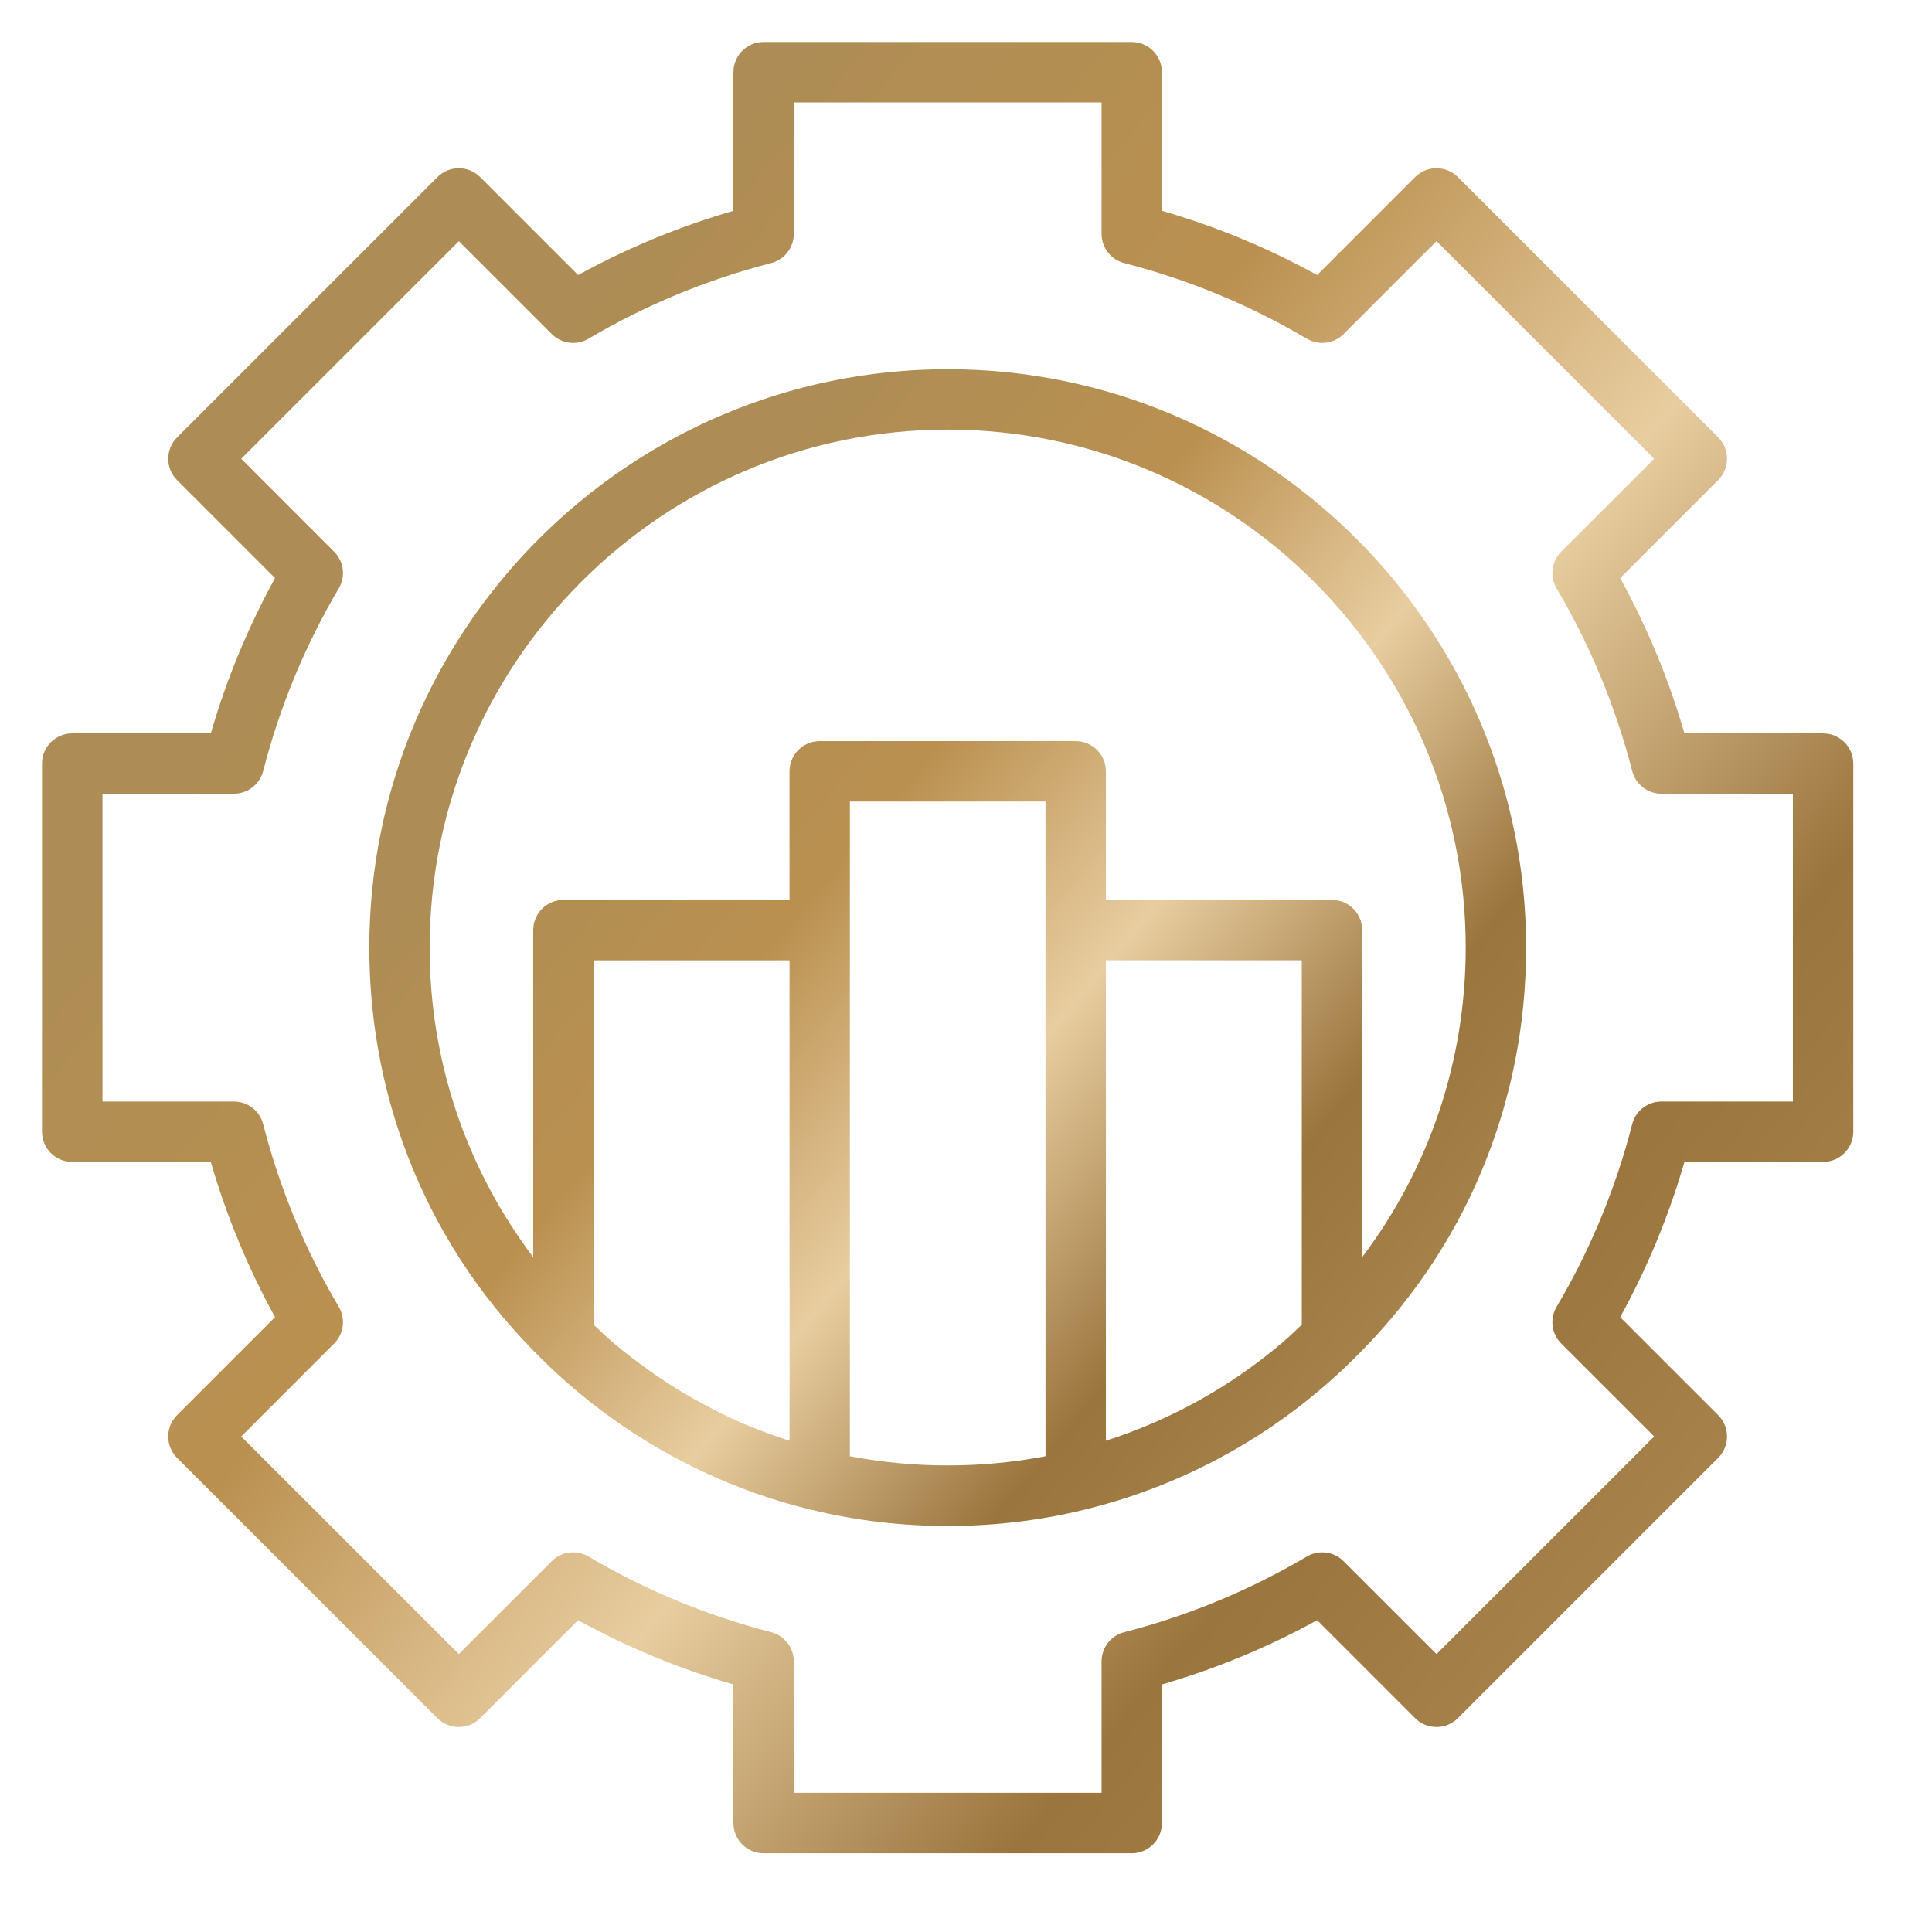 <svg width="46" height="46" viewBox="0 0 46 46" fill="none" xmlns="http://www.w3.org/2000/svg">
    <path d="M43.406 17.461H40.106C39.732 16.173 39.219 14.933 38.576 13.764L40.909 11.431C41.19 11.149 41.19 10.695 40.909 10.414L34.711 4.216C34.43 3.935 33.975 3.935 33.694 4.216L31.361 6.549C30.193 5.905 28.953 5.392 27.665 5.019V1.719C27.665 1.322 27.343 1 26.946 1H18.18C17.784 1 17.462 1.322 17.462 1.719V5.019C16.174 5.393 14.934 5.905 13.765 6.549L11.432 4.216C11.151 3.935 10.697 3.935 10.416 4.216L4.216 10.415C3.935 10.696 3.935 11.15 4.216 11.431L6.549 13.764C5.905 14.934 5.393 16.173 5.019 17.462H1.719C1.322 17.462 1 17.784 1 18.18V26.946C1 27.343 1.322 27.665 1.719 27.665H5.019C5.393 28.953 5.906 30.193 6.549 31.361L4.216 33.694C3.935 33.975 3.935 34.43 4.216 34.711L10.415 40.909C10.696 41.19 11.15 41.19 11.431 40.909L13.764 38.576C14.934 39.22 16.173 39.733 17.462 40.106V43.406C17.462 43.803 17.784 44.125 18.18 44.125H26.946C27.343 44.125 27.665 43.803 27.665 43.406V40.106C28.953 39.732 30.193 39.219 31.361 38.576L33.694 40.909C33.975 41.19 34.43 41.19 34.711 40.909L40.909 34.711C41.19 34.43 41.19 33.975 40.909 33.694L38.576 31.361C39.219 30.193 39.733 28.953 40.106 27.665H43.407C43.804 27.665 44.126 27.343 44.126 26.946V18.18C44.126 17.784 43.804 17.462 43.407 17.462L43.406 17.461ZM42.688 26.227H39.558C39.23 26.227 38.944 26.449 38.862 26.766C38.468 28.3 37.862 29.762 37.062 31.115C36.895 31.397 36.94 31.758 37.172 31.989L39.385 34.202L34.203 39.383L31.99 37.171C31.759 36.94 31.4 36.894 31.116 37.06C29.764 37.86 28.301 38.466 26.768 38.861C26.45 38.943 26.228 39.229 26.228 39.557V42.686H18.9V39.557C18.9 39.229 18.678 38.943 18.36 38.861C16.828 38.466 15.364 37.86 14.011 37.06C13.728 36.893 13.368 36.939 13.137 37.171L10.925 39.383L5.743 34.202L7.955 31.989C8.188 31.757 8.233 31.397 8.066 31.115C7.266 29.763 6.66 28.3 6.266 26.766C6.184 26.448 5.898 26.227 5.57 26.227H2.44V18.898H5.57C5.898 18.898 6.184 18.676 6.266 18.358C6.66 16.826 7.266 15.363 8.066 14.009C8.233 13.727 8.188 13.367 7.955 13.135L5.743 10.923L10.925 5.742L13.137 7.954C13.37 8.186 13.728 8.232 14.011 8.065C15.364 7.265 16.827 6.659 18.36 6.264C18.678 6.182 18.9 5.896 18.9 5.568V2.439H26.228V5.568C26.228 5.896 26.45 6.182 26.768 6.264C28.301 6.659 29.764 7.265 31.116 8.065C31.399 8.231 31.758 8.185 31.99 7.954L34.203 5.742L39.385 10.923L37.172 13.135C36.94 13.367 36.895 13.727 37.062 14.009C37.862 15.363 38.468 16.826 38.862 18.358C38.944 18.676 39.23 18.898 39.558 18.898H42.688V26.227Z" fill="url(#paint0_linear_2367_874)"/>
    <path d="M22.564 8.791C14.971 8.791 8.793 14.969 8.793 22.562C8.793 26.293 10.256 29.776 12.906 32.364C13.149 32.608 13.401 32.835 13.659 33.056C13.864 33.231 14.074 33.4 14.288 33.562C15.79 34.698 17.524 35.52 19.346 35.954H19.349H19.351C20.388 36.206 21.469 36.333 22.564 36.333C23.66 36.333 24.744 36.205 25.779 35.954C27.864 35.457 29.832 34.455 31.469 33.056C31.728 32.835 31.978 32.607 32.216 32.37C32.218 32.368 32.219 32.366 32.221 32.365C32.221 32.364 32.222 32.362 32.224 32.362C34.875 29.769 36.336 26.289 36.336 22.562C36.336 14.969 30.158 8.791 22.564 8.791ZM18.798 34.304C18.761 34.293 18.725 34.28 18.688 34.268C18.352 34.156 18.021 34.034 17.696 33.894C17.683 33.888 17.67 33.884 17.658 33.879C17.326 33.734 17.003 33.571 16.685 33.397C16.627 33.366 16.568 33.335 16.511 33.303C16.205 33.129 15.906 32.943 15.617 32.744C15.564 32.708 15.514 32.671 15.462 32.634C15.164 32.423 14.871 32.201 14.593 31.963C14.437 31.831 14.286 31.685 14.134 31.542V22.865H18.799V34.305L18.798 34.304ZM20.235 34.672V19.084H24.893V34.672C23.373 34.964 21.758 34.964 20.235 34.672ZM26.331 34.304V22.864H30.995V31.541C30.843 31.684 30.694 31.828 30.536 31.963C29.306 33.014 27.866 33.811 26.331 34.304V34.304ZM32.433 29.932V22.145C32.433 21.749 32.111 21.427 31.714 21.427H26.331V18.365C26.331 17.968 26.009 17.646 25.612 17.646H19.517C19.12 17.646 18.798 17.968 18.798 18.365V21.427H13.415C13.018 21.427 12.696 21.749 12.696 22.145V29.933C11.104 27.823 10.23 25.27 10.23 22.562C10.23 15.761 15.763 10.229 22.564 10.229C29.365 10.229 34.898 15.761 34.898 22.562C34.898 25.268 34.026 27.821 32.433 29.932Z" fill="url(#paint1_linear_2367_874)"/>
    <defs>
        <linearGradient id="paint0_linear_2367_874" x1="37.54" y1="47.201" x2="3.922" y2="19.054" gradientUnits="userSpaceOnUse">
            <stop stop-color="#AD8D55"/>
            <stop offset="0.28" stop-color="#9A753D"/>
            <stop offset="0.51" stop-color="#E8CDA0"/>
            <stop offset="0.74" stop-color="#BA9050"/>
            <stop offset="1" stop-color="#AD8D55"/>
        </linearGradient>
        <linearGradient id="paint1_linear_2367_874" x1="32.13" y1="38.297" x2="10.659" y2="20.321" gradientUnits="userSpaceOnUse">
            <stop stop-color="#AD8D55"/>
            <stop offset="0.28" stop-color="#9A753D"/>
            <stop offset="0.51" stop-color="#E8CDA0"/>
            <stop offset="0.74" stop-color="#BA9050"/>
            <stop offset="1" stop-color="#AD8D55"/>
        </linearGradient>
    </defs>
</svg>
